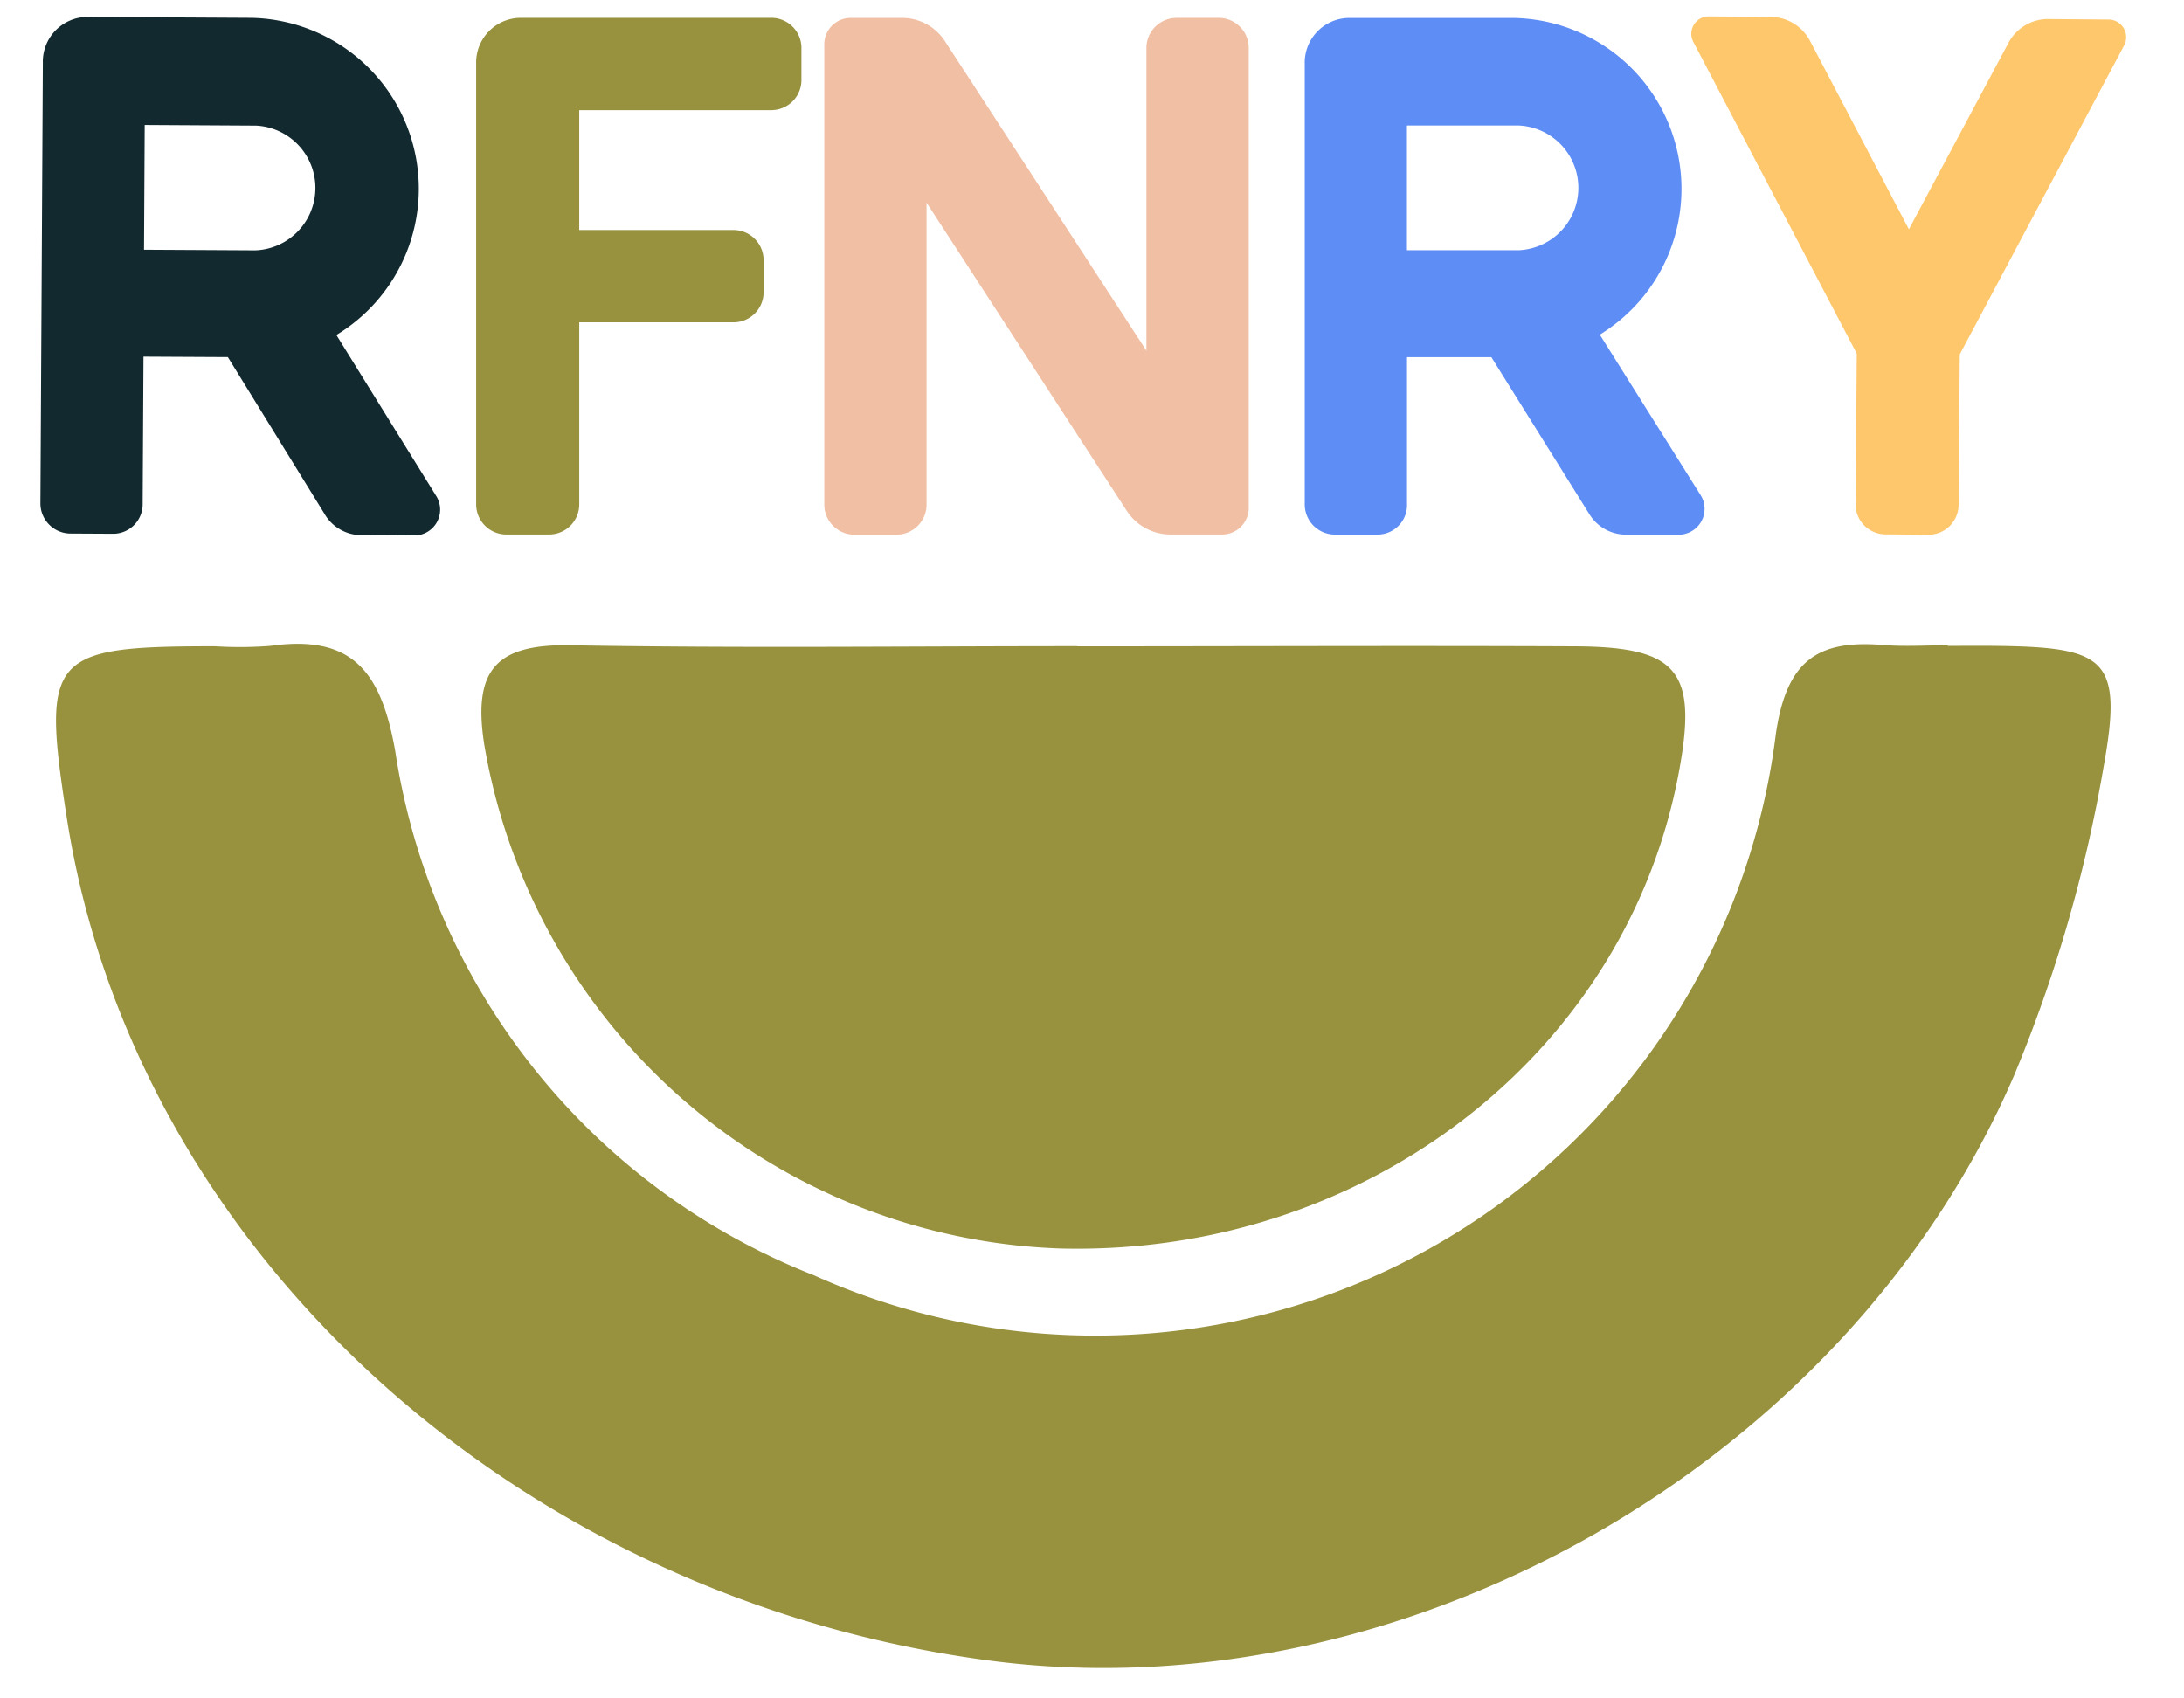 <svg viewBox="0 0 64.286 50" height="50" width="64.286" xmlns:xlink="http://www.w3.org/1999/xlink" xmlns="http://www.w3.org/2000/svg">
  <defs>
    <clipPath id="clip-path">
      <rect transform="translate(0.08 0.138)" height="50" width="64.286" data-name="Rectangle 2" id="Rectangle_2"></rect>
    </clipPath>
  </defs>
  <g clip-path="url(#clip-path)" transform="translate(-0.08 -0.138)" id="rf-kids-logo-small">
    <g transform="translate(-17.063 -31.291)" data-name="Layer 1" id="Layer_1">
      <g transform="translate(0 0)" data-name="Logo mark" id="Logo_mark">
        <g data-name="SECONDARY LOGO" id="SECONDARY_LOGO">
          <circle fill="none" r="49.286" cy="49.286" cx="49.286" data-name="Ellipse 1" id="Ellipse_1"></circle>
          <g transform="translate(18.794 50.385)" data-name="Group 1" id="Group_1">
            <path fill="#98923e" transform="translate(-112.354 -300.059)" d="M168.035,300.1c-.633,0-1.271.044-1.9-.008-1.931-.158-2.846.451-3.161,2.626a20.186,20.186,0,0,1-28.311,15.929,19.775,19.775,0,0,1-12.325-15.424c-.414-2.351-1.264-3.445-3.676-3.105a11.659,11.659,0,0,1-1.628.012c-4.873,0-5.11.271-4.363,5.061,1.978,12.692,13.187,22.939,27.118,24.794,12.179,1.621,25.256-5.741,30.2-17.225a42.005,42.005,0,0,0,2.629-9.057c.584-3.223.084-3.55-3.225-3.585-.453-.005-.906,0-1.357,0V300.1Z" data-name="Path 1" id="Path_1"></path>
            <path fill="#98923e" transform="translate(-174.22 -300.252)" d="M204.283,300.32c-4.974,0-9.949.061-14.921-.027-2.178-.039-2.883.709-2.54,2.918a17.82,17.82,0,0,0,16.944,14.84c8.929.232,16.622-5.66,18.206-13.944.581-3.041.019-3.768-3.038-3.782-4.883-.022-9.767,0-14.65,0Z" data-name="Path 2" id="Path_2"></path>
          </g>
          <g transform="translate(18.332 31.911)" data-name="Group 2" id="Group_2">
            <path fill="#12292f" transform="translate(-109.608 -190.4)" d="M117.972,205.048l-2.846-4.617-2.484-.013-.024,4.314a.87.87,0,0,1-.848.9l-1.3-.007a.889.889,0,0,1-.862-.911l.072-12.945a1.316,1.316,0,0,1,1.308-1.352l4.832.027a5.032,5.032,0,0,1,2.5,9.336l2.937,4.736a.76.76,0,0,1-.6,1.165l-1.619-.008a1.26,1.26,0,0,1-1.067-.626Zm-5.314-7.778,3.282.018a1.838,1.838,0,0,0,.02-3.672l-3.282-.019-.02,3.671Z" data-name="Path 3" id="Path_3"></path>
            <path fill="#98923e" transform="translate(-172.989 -190.516)" d="M194.525,193.278h-5.675v3.528h4.559a.887.887,0,0,1,.867.906v.906a.886.886,0,0,1-.867.905h-4.559v5.34a.886.886,0,0,1-.867.906h-1.3a.887.887,0,0,1-.867-.906V191.918a1.315,1.315,0,0,1,1.3-1.358h7.407a.886.886,0,0,1,.867.905v.906a.886.886,0,0,1-.867.905Z" data-name="Path 4" id="Path_4"></path>
            <path fill="#f1bfa4" transform="translate(-223.634 -190.516)" d="M257.058,190.56h1.276a.886.886,0,0,1,.867.905v13.493a.784.784,0,0,1-.752.811h-1.574a1.532,1.532,0,0,1-1.276-.715L249.718,196v8.868a.886.886,0,0,1-.867.906h-1.276a.887.887,0,0,1-.867-.906V191.348a.776.776,0,0,1,.752-.786h1.55a1.5,1.5,0,0,1,1.254.692l5.926,9.105v-8.892a.885.885,0,0,1,.867-.905Z" data-name="Path 5" id="Path_5"></path>
            <path fill="#5e8df5" transform="translate(-293.51 -190.533)" d="M339.091,205.167l-2.871-4.6h-2.484v4.315a.868.868,0,0,1-.843.906h-1.3a.887.887,0,0,1-.867-.906V191.938a1.315,1.315,0,0,1,1.3-1.358h4.832a5.032,5.032,0,0,1,2.553,9.323l2.964,4.719a.76.76,0,0,1-.592,1.168h-1.619a1.261,1.261,0,0,1-1.07-.619Zm-5.357-7.749h3.282a1.838,1.838,0,0,0,0-3.673h-3.282v3.671Z" data-name="Path 6" id="Path_6"></path>
            <path fill="#ffc76c" transform="translate(-349.746 -190.3)" d="M411.079,191.158l-4.836,9.092-.035,4.41a.885.885,0,0,1-.874.9l-1.3-.01a.885.885,0,0,1-.858-.912l.035-4.41-4.807-9.168a.512.512,0,0,1,.439-.759l1.846.015a1.319,1.319,0,0,1,1.156.724l2.9,5.529,2.915-5.46a1.321,1.321,0,0,1,1.168-.73l1.823.015a.52.52,0,0,1,.427.766Z" data-name="Path 7" id="Path_7"></path>
          </g>
        </g>
      </g>
    </g>
  </g>
</svg>

